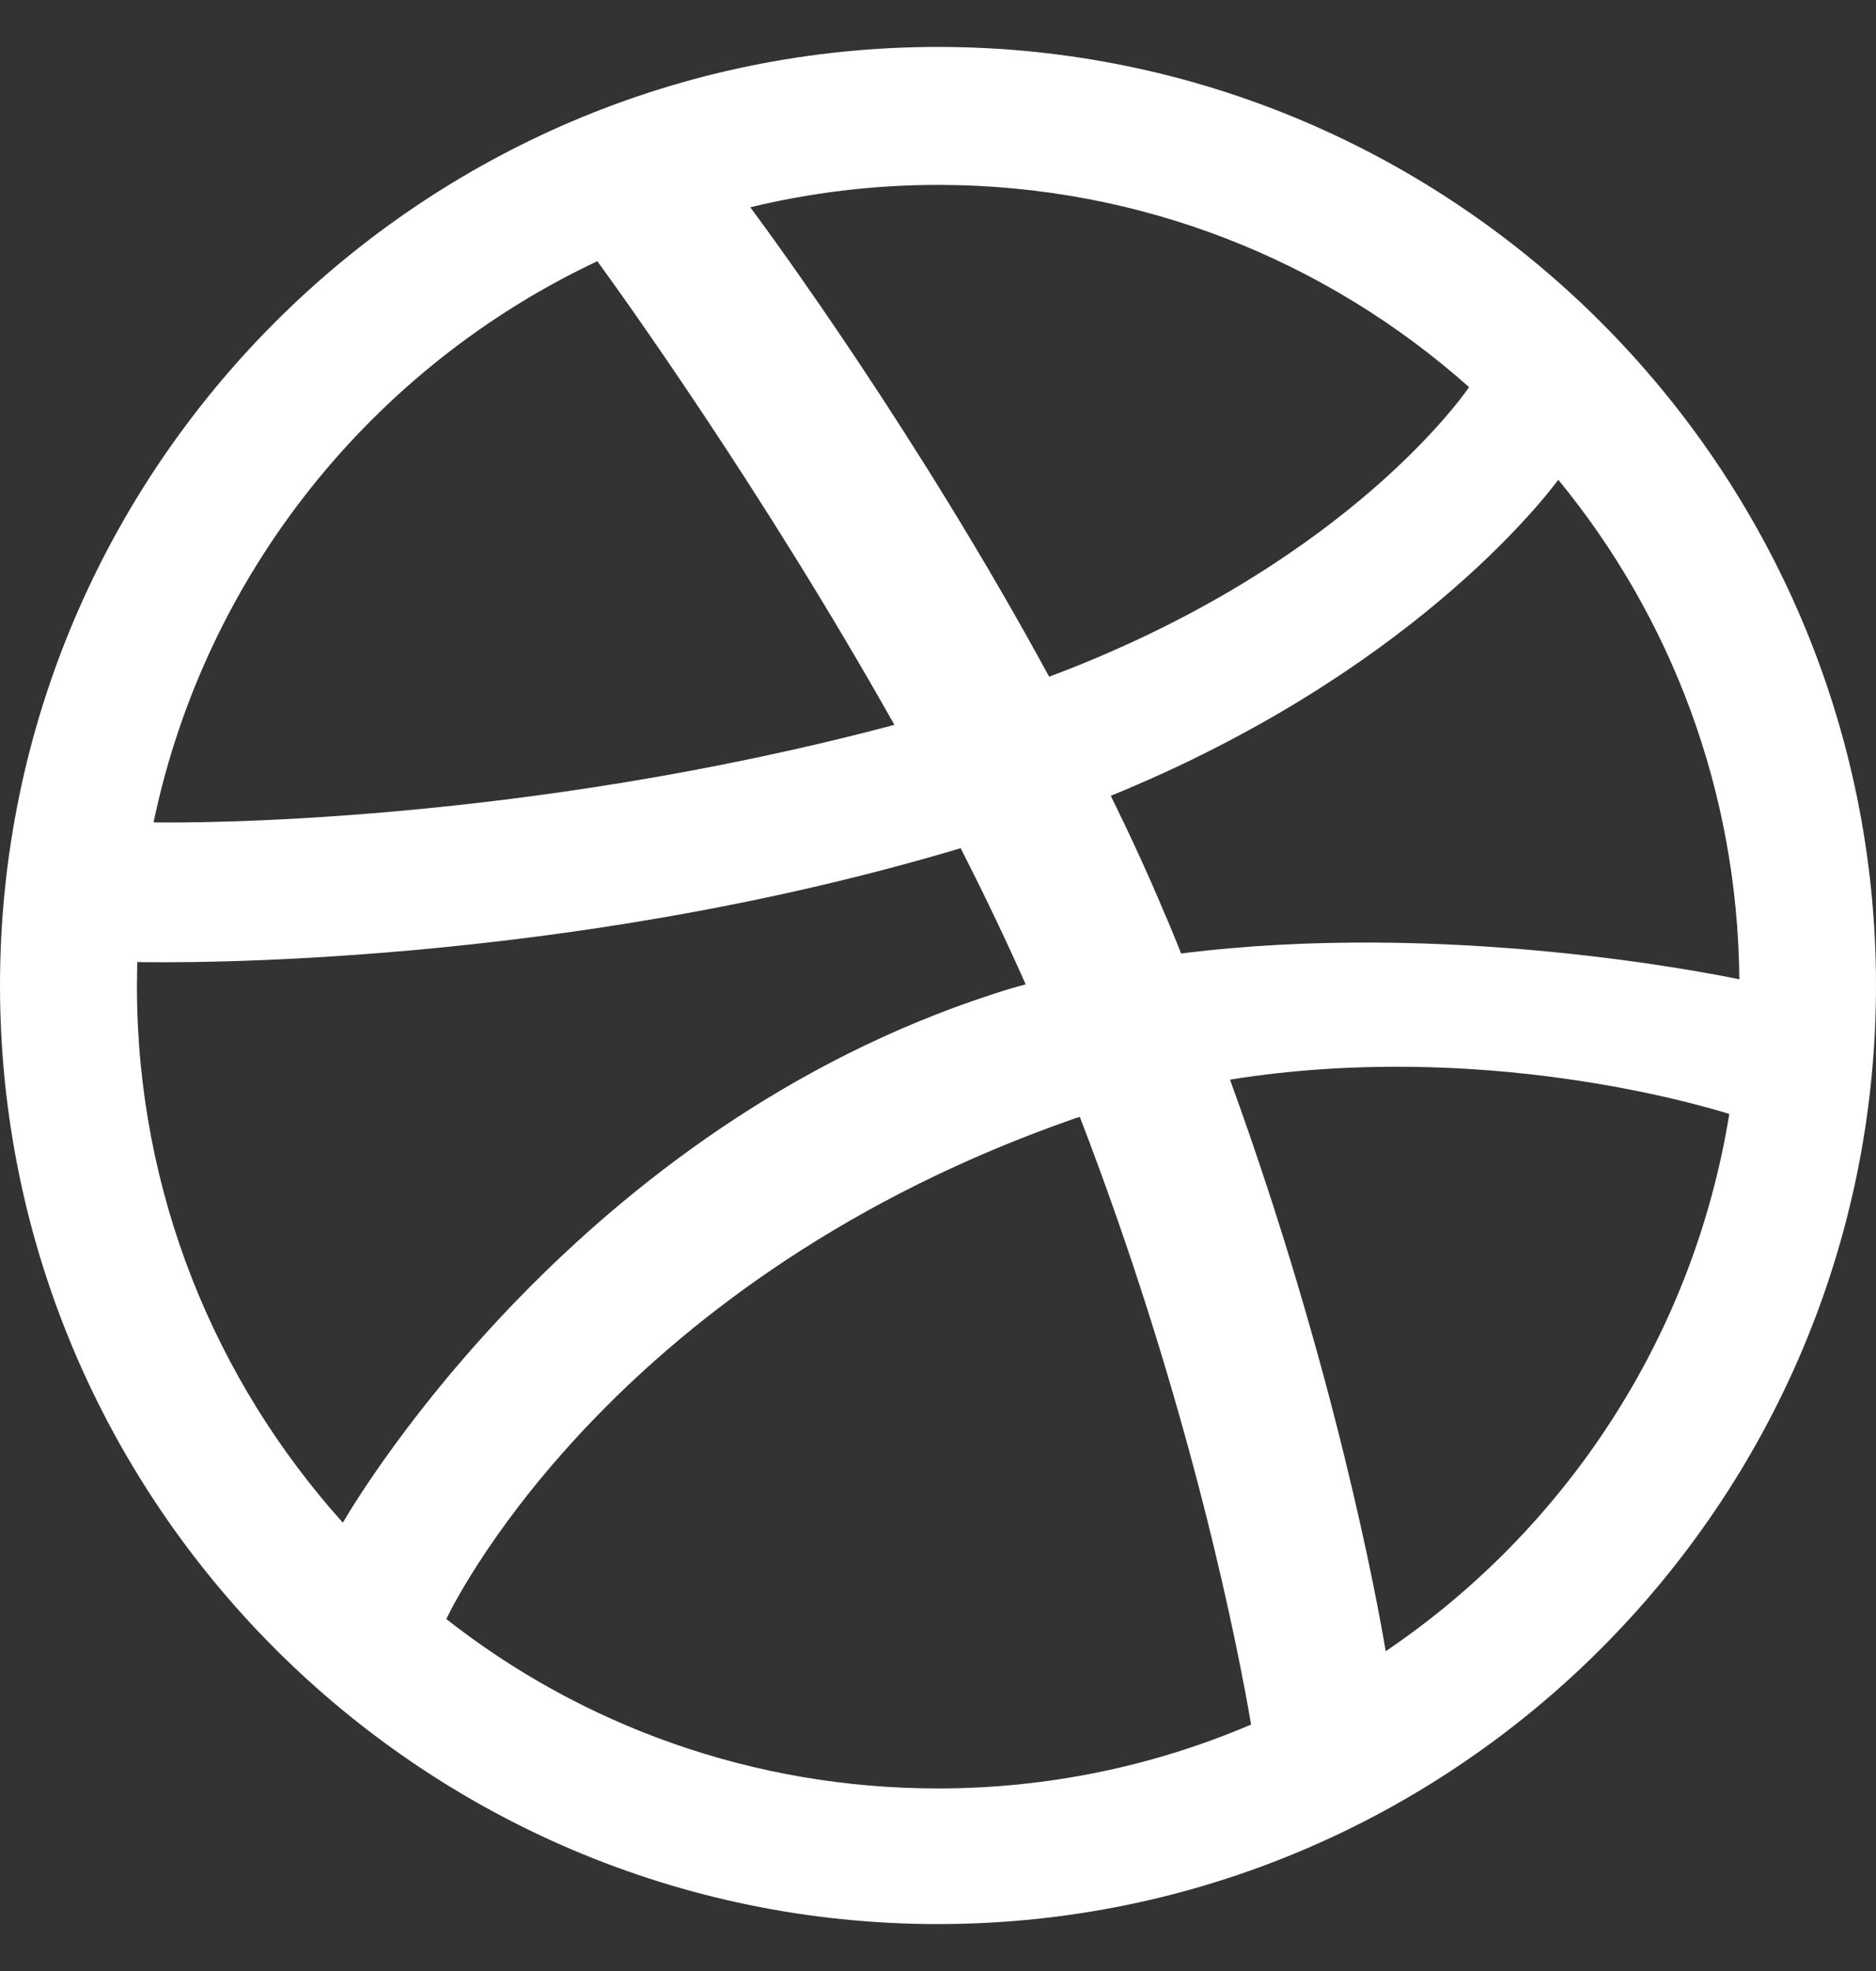 <svg width="20" height="21" viewBox="0 0 20 21" fill="none" xmlns="http://www.w3.org/2000/svg">
<rect x="0" y="0" width="20" height="21" fill="#333333" stroke="none"/>
<g clip-path="url(#clip0_1620_5248)">
<g clip-path="url(#clip1_1620_5248)">
<path d="M10 20.5C4.487 20.5 0 16.012 0 10.5C0 4.987 4.487 0.5 10 0.5C15.512 0.5 20 4.987 20 10.5C20 16.012 15.512 20.5 10 20.5ZM18.433 11.868C18.142 11.777 15.792 11.074 13.113 11.503C14.23 14.573 14.686 17.073 14.773 17.593C16.69 16.297 18.053 14.243 18.436 11.868H18.433ZM13.338 18.375C13.21 17.625 12.713 15.015 11.512 11.9L11.457 11.917C6.633 13.596 4.907 16.938 4.758 17.25C6.199 18.382 8.024 19.055 9.999 19.055C11.182 19.055 12.307 18.813 13.332 18.377L13.338 18.375ZM3.654 16.225C3.848 15.892 6.192 12.012 10.598 10.588C10.71 10.55 10.822 10.518 10.935 10.488C10.718 10 10.485 9.515 10.242 9.037C5.975 10.312 1.838 10.258 1.463 10.25L1.46 10.51C1.46 12.704 2.292 14.707 3.655 16.223L3.654 16.225ZM1.637 8.762C2.021 8.769 5.54 8.784 9.535 7.723C8.12 5.207 6.593 3.091 6.368 2.783C3.978 3.908 2.193 6.107 1.638 8.758L1.637 8.762ZM8 2.21C8.235 2.527 9.787 4.638 11.185 7.21C14.223 6.072 15.51 4.343 15.662 4.125C14.154 2.783 12.171 1.97 10 1.97C9.312 1.97 8.642 2.053 8 2.208V2.21ZM16.613 5.112C16.431 5.354 15 7.19 11.842 8.479C12.043 8.887 12.234 9.3 12.409 9.717C12.476 9.867 12.534 10.018 12.592 10.159C15.434 9.801 18.259 10.376 18.543 10.434C18.526 8.418 17.809 6.567 16.617 5.117L16.613 5.112Z" fill="white"/>
</g>
</g>
<defs>
<clipPath id="clip0_1620_5248">
<rect width="20" height="20" fill="white" transform="translate(0 0.5)"/>
</clipPath>
<clipPath id="clip1_1620_5248">
<rect width="20" height="20" fill="white" transform="translate(0 0.5)"/>
</clipPath>
</defs>
</svg>
